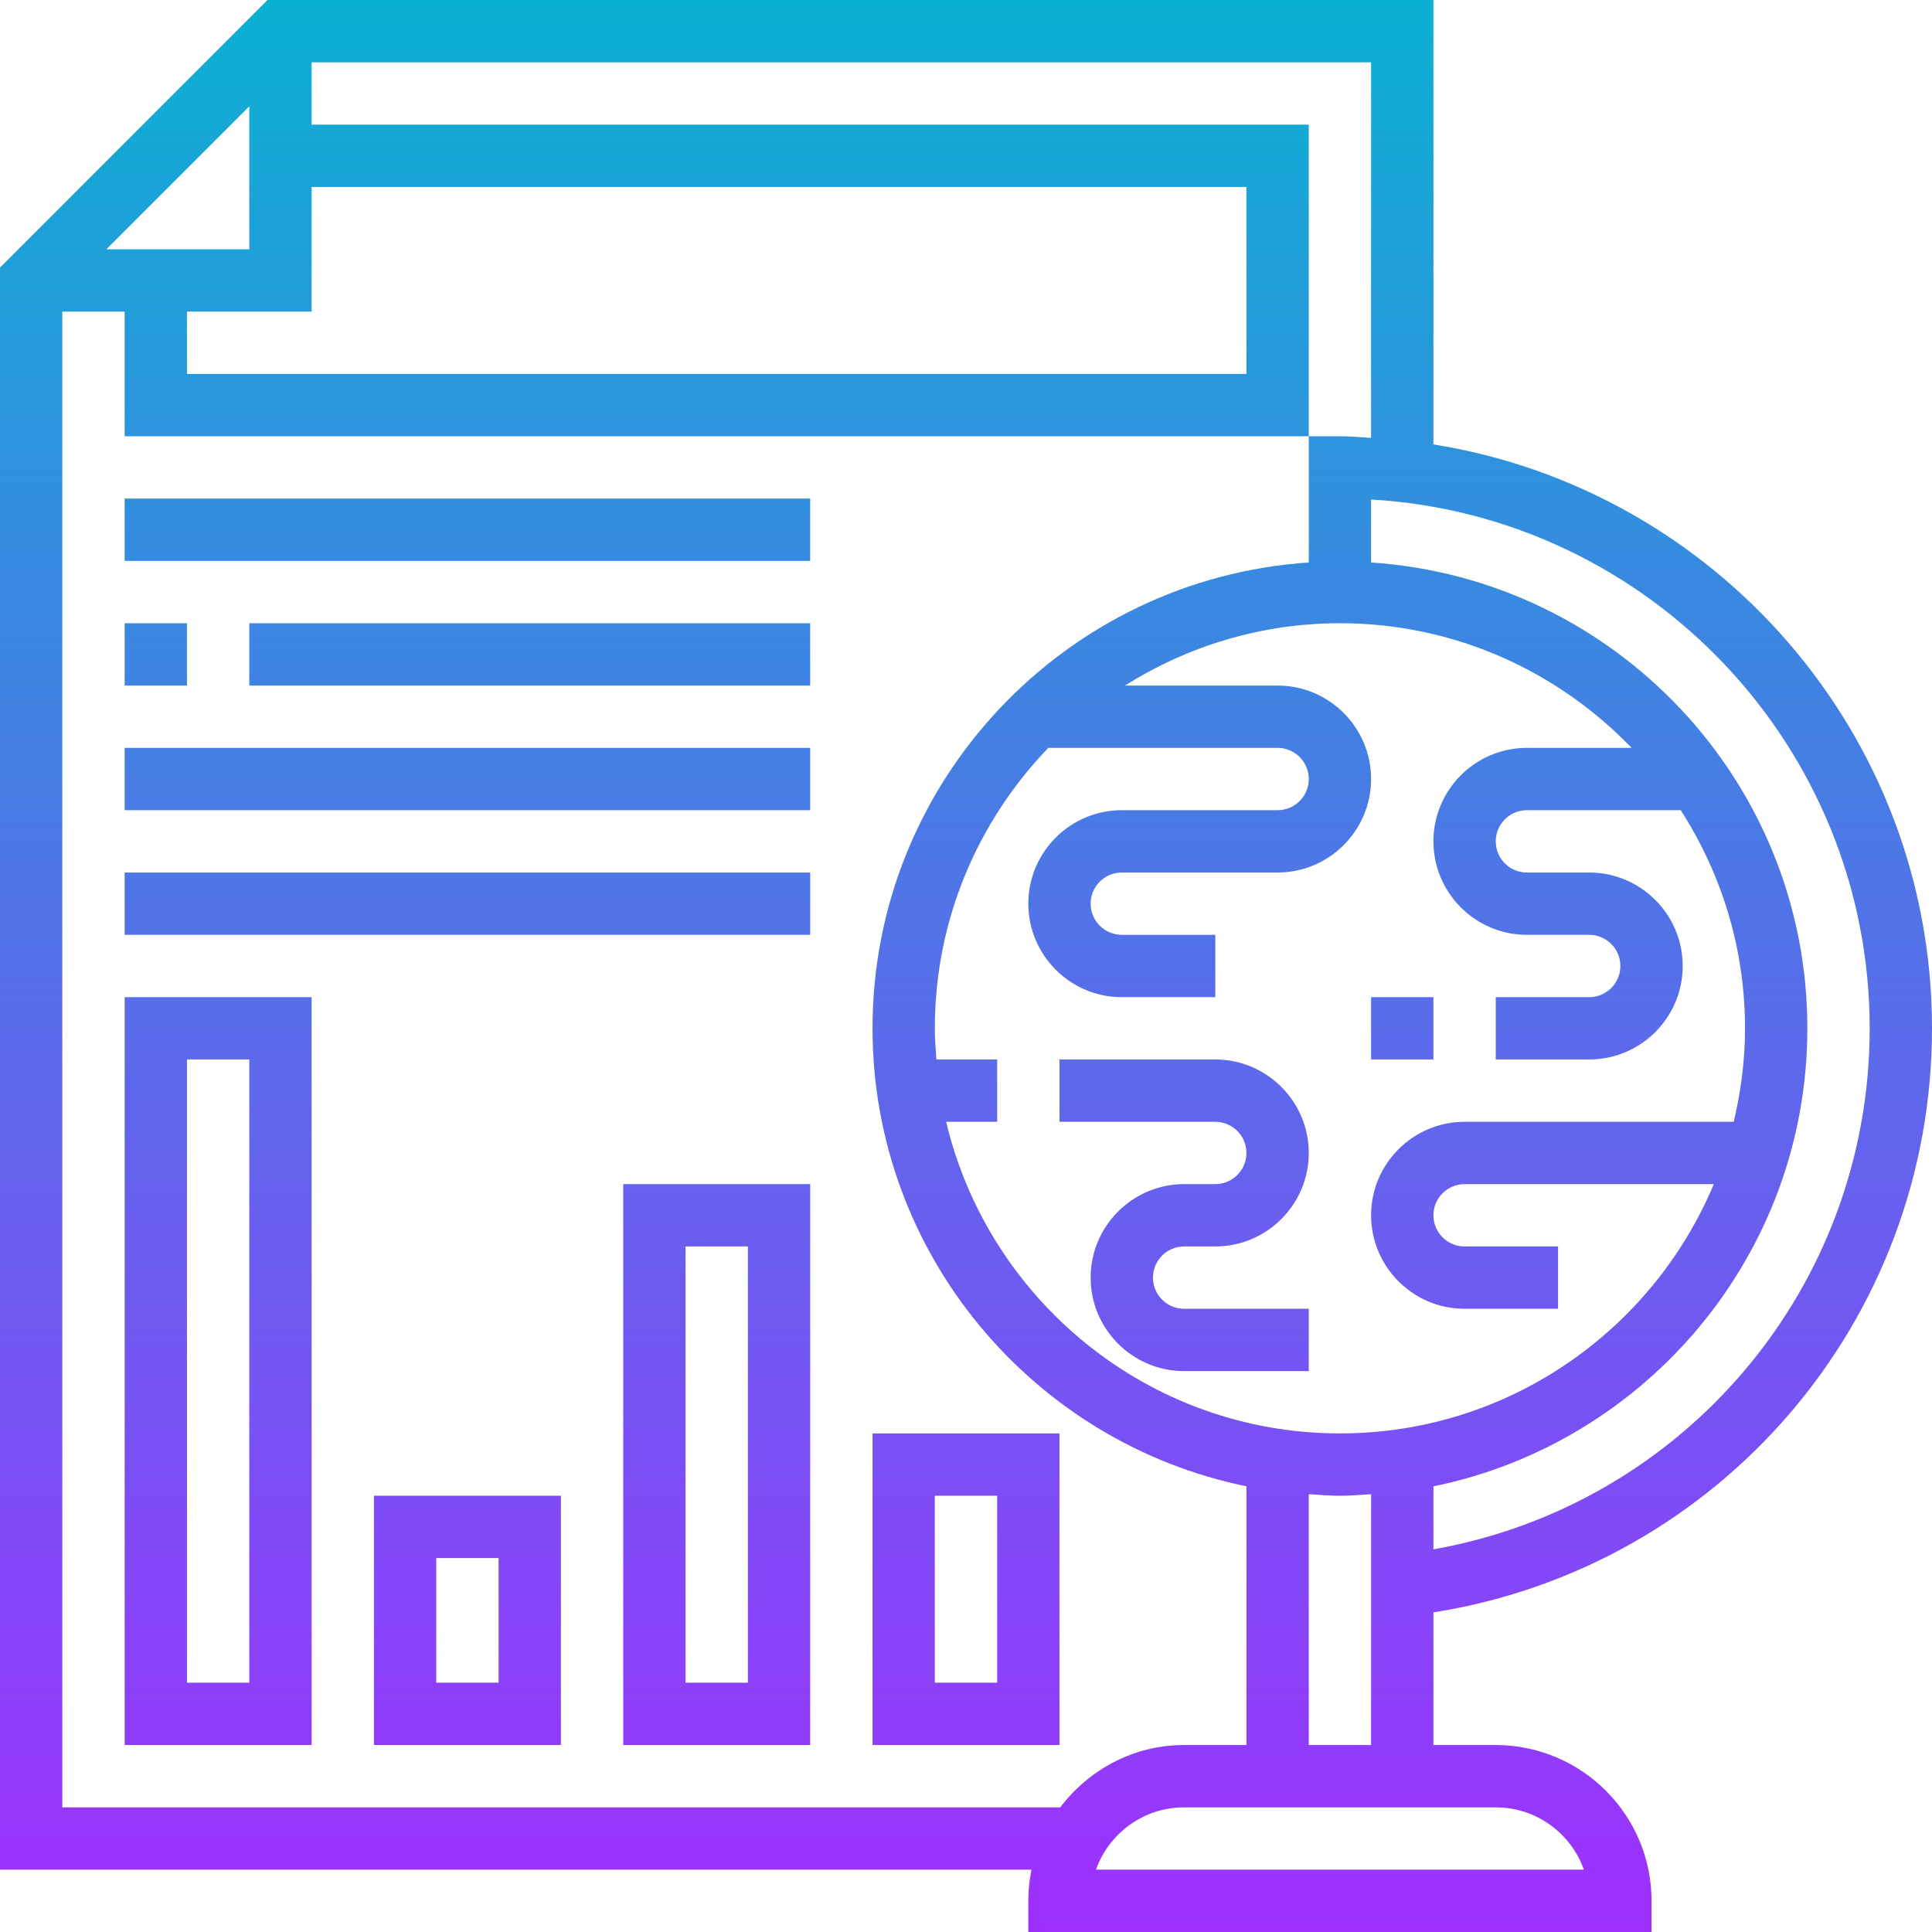 <svg xmlns="http://www.w3.org/2000/svg" width="176" height="176" viewBox="0 0 176 176" fill="none"><g clip-path="url(#clip0_2001_900)"><path d="M130.581 40.483V0H24.373L0 24.373V170.323H93.964C93.777 171.24 93.677 172.188 93.677 173.161V176H150.452V173.161C150.452 165.335 144.084 158.968 136.258 158.968H130.581V146.884C156.638 142.759 176 120.355 176 93.677C176 66.843 156.28 44.585 130.581 40.483ZM9.692 22.71L22.71 9.692V22.71H9.692ZM17.032 28.387H28.387V17.032H113.548V34.065H17.032V28.387ZM5.677 164.645V28.387H11.355V39.742H119.226V11.355H28.387V5.677H124.903V39.886C123.958 39.836 123.021 39.742 122.065 39.742H119.226V51.241C97.069 52.712 79.484 71.155 79.484 93.677C79.484 114.241 94.138 131.444 113.548 135.397V158.968H107.871C103.253 158.968 99.182 161.219 96.587 164.645H5.677ZM139.097 85.161H144.774C146.338 85.161 147.613 86.434 147.613 88C147.613 89.566 146.338 90.839 144.774 90.839H136.258V96.516H144.774C149.469 96.516 153.29 92.695 153.29 88C153.29 83.305 149.469 79.484 144.774 79.484H139.097C137.533 79.484 136.258 78.211 136.258 76.645C136.258 75.079 137.533 73.806 139.097 73.806H153.112C156.799 79.549 158.968 86.359 158.968 93.677C158.968 96.613 158.588 99.455 157.938 102.194H133.419C128.725 102.194 124.903 106.015 124.903 110.71C124.903 115.404 128.725 119.226 133.419 119.226H141.935V113.548H133.419C131.856 113.548 130.581 112.276 130.581 110.71C130.581 109.143 131.856 107.871 133.419 107.871H156.121C150.549 121.193 137.385 130.581 122.065 130.581C104.652 130.581 90.053 118.443 86.191 102.194H90.839V96.516H85.305C85.232 95.576 85.161 94.637 85.161 93.677C85.161 83.761 89.113 74.766 95.497 68.129H116.387C117.951 68.129 119.226 69.401 119.226 70.968C119.226 72.534 117.951 73.806 116.387 73.806H102.194C97.499 73.806 93.677 77.628 93.677 82.323C93.677 87.017 97.499 90.839 102.194 90.839H110.71V85.161H102.194C100.63 85.161 99.355 83.889 99.355 82.323C99.355 80.756 100.63 79.484 102.194 79.484H116.387C121.082 79.484 124.903 75.662 124.903 70.968C124.903 66.273 121.082 62.452 116.387 62.452H102.486C108.169 58.876 114.868 56.774 122.065 56.774C132.496 56.774 141.913 61.146 148.632 68.129H139.097C134.402 68.129 130.581 71.951 130.581 76.645C130.581 81.34 134.402 85.161 139.097 85.161ZM144.289 170.323H99.84C101.013 167.018 104.169 164.645 107.871 164.645H136.258C139.96 164.645 143.116 167.018 144.289 170.323ZM119.226 158.968V136.114C120.168 136.179 121.108 136.258 122.065 136.258C123.021 136.258 123.961 136.179 124.903 136.114V158.968H119.226ZM130.581 141.141V135.401C149.991 131.444 164.645 114.241 164.645 93.677C164.645 71.155 147.06 52.712 124.903 51.241V45.504C150.197 46.977 170.323 68.021 170.323 93.677C170.323 117.244 153.441 137.09 130.581 141.141ZM124.903 90.839H130.581V96.516H124.903V90.839ZM105.032 116.387C105.032 117.953 106.307 119.226 107.871 119.226H119.226V124.903H107.871C103.176 124.903 99.355 121.082 99.355 116.387C99.355 111.692 103.176 107.871 107.871 107.871H110.71C112.273 107.871 113.548 106.599 113.548 105.032C113.548 103.466 112.273 102.194 110.71 102.194H96.516V96.516H110.71C115.404 96.516 119.226 100.338 119.226 105.032C119.226 109.727 115.404 113.548 110.71 113.548H107.871C106.307 113.548 105.032 114.821 105.032 116.387ZM17.032 62.452H11.355V56.774H17.032V62.452ZM22.71 56.774H73.806V62.452H22.71V56.774ZM11.355 158.968H28.387V90.839H11.355V158.968ZM17.032 96.516H22.71V153.29H17.032V96.516ZM34.065 158.968H51.097V136.258H34.065V158.968ZM39.742 141.935H45.419V153.29H39.742V141.935ZM56.774 158.968H73.806V107.871H56.774V158.968ZM62.452 113.548H68.129V153.29H62.452V113.548ZM79.484 158.968H96.516V130.581H79.484V158.968ZM85.161 136.258H90.839V153.29H85.161V136.258ZM11.355 68.129H73.806V73.806H11.355V68.129ZM11.355 79.484H73.806V85.161H11.355V79.484ZM11.355 45.419H73.806V51.097H11.355V45.419Z" fill="url(#paint0_linear_2001_900)"></path></g><defs><linearGradient id="paint0_linear_2001_900" x1="88" y1="176" x2="88" y2="0" gradientUnits="userSpaceOnUse"><stop stop-color="#9F2FFF"></stop><stop offset="1" stop-color="#0BB1D3"></stop></linearGradient><clipPath id="clip0_2001_900"><rect width="176" height="176" fill="white"></rect></clipPath></defs></svg>